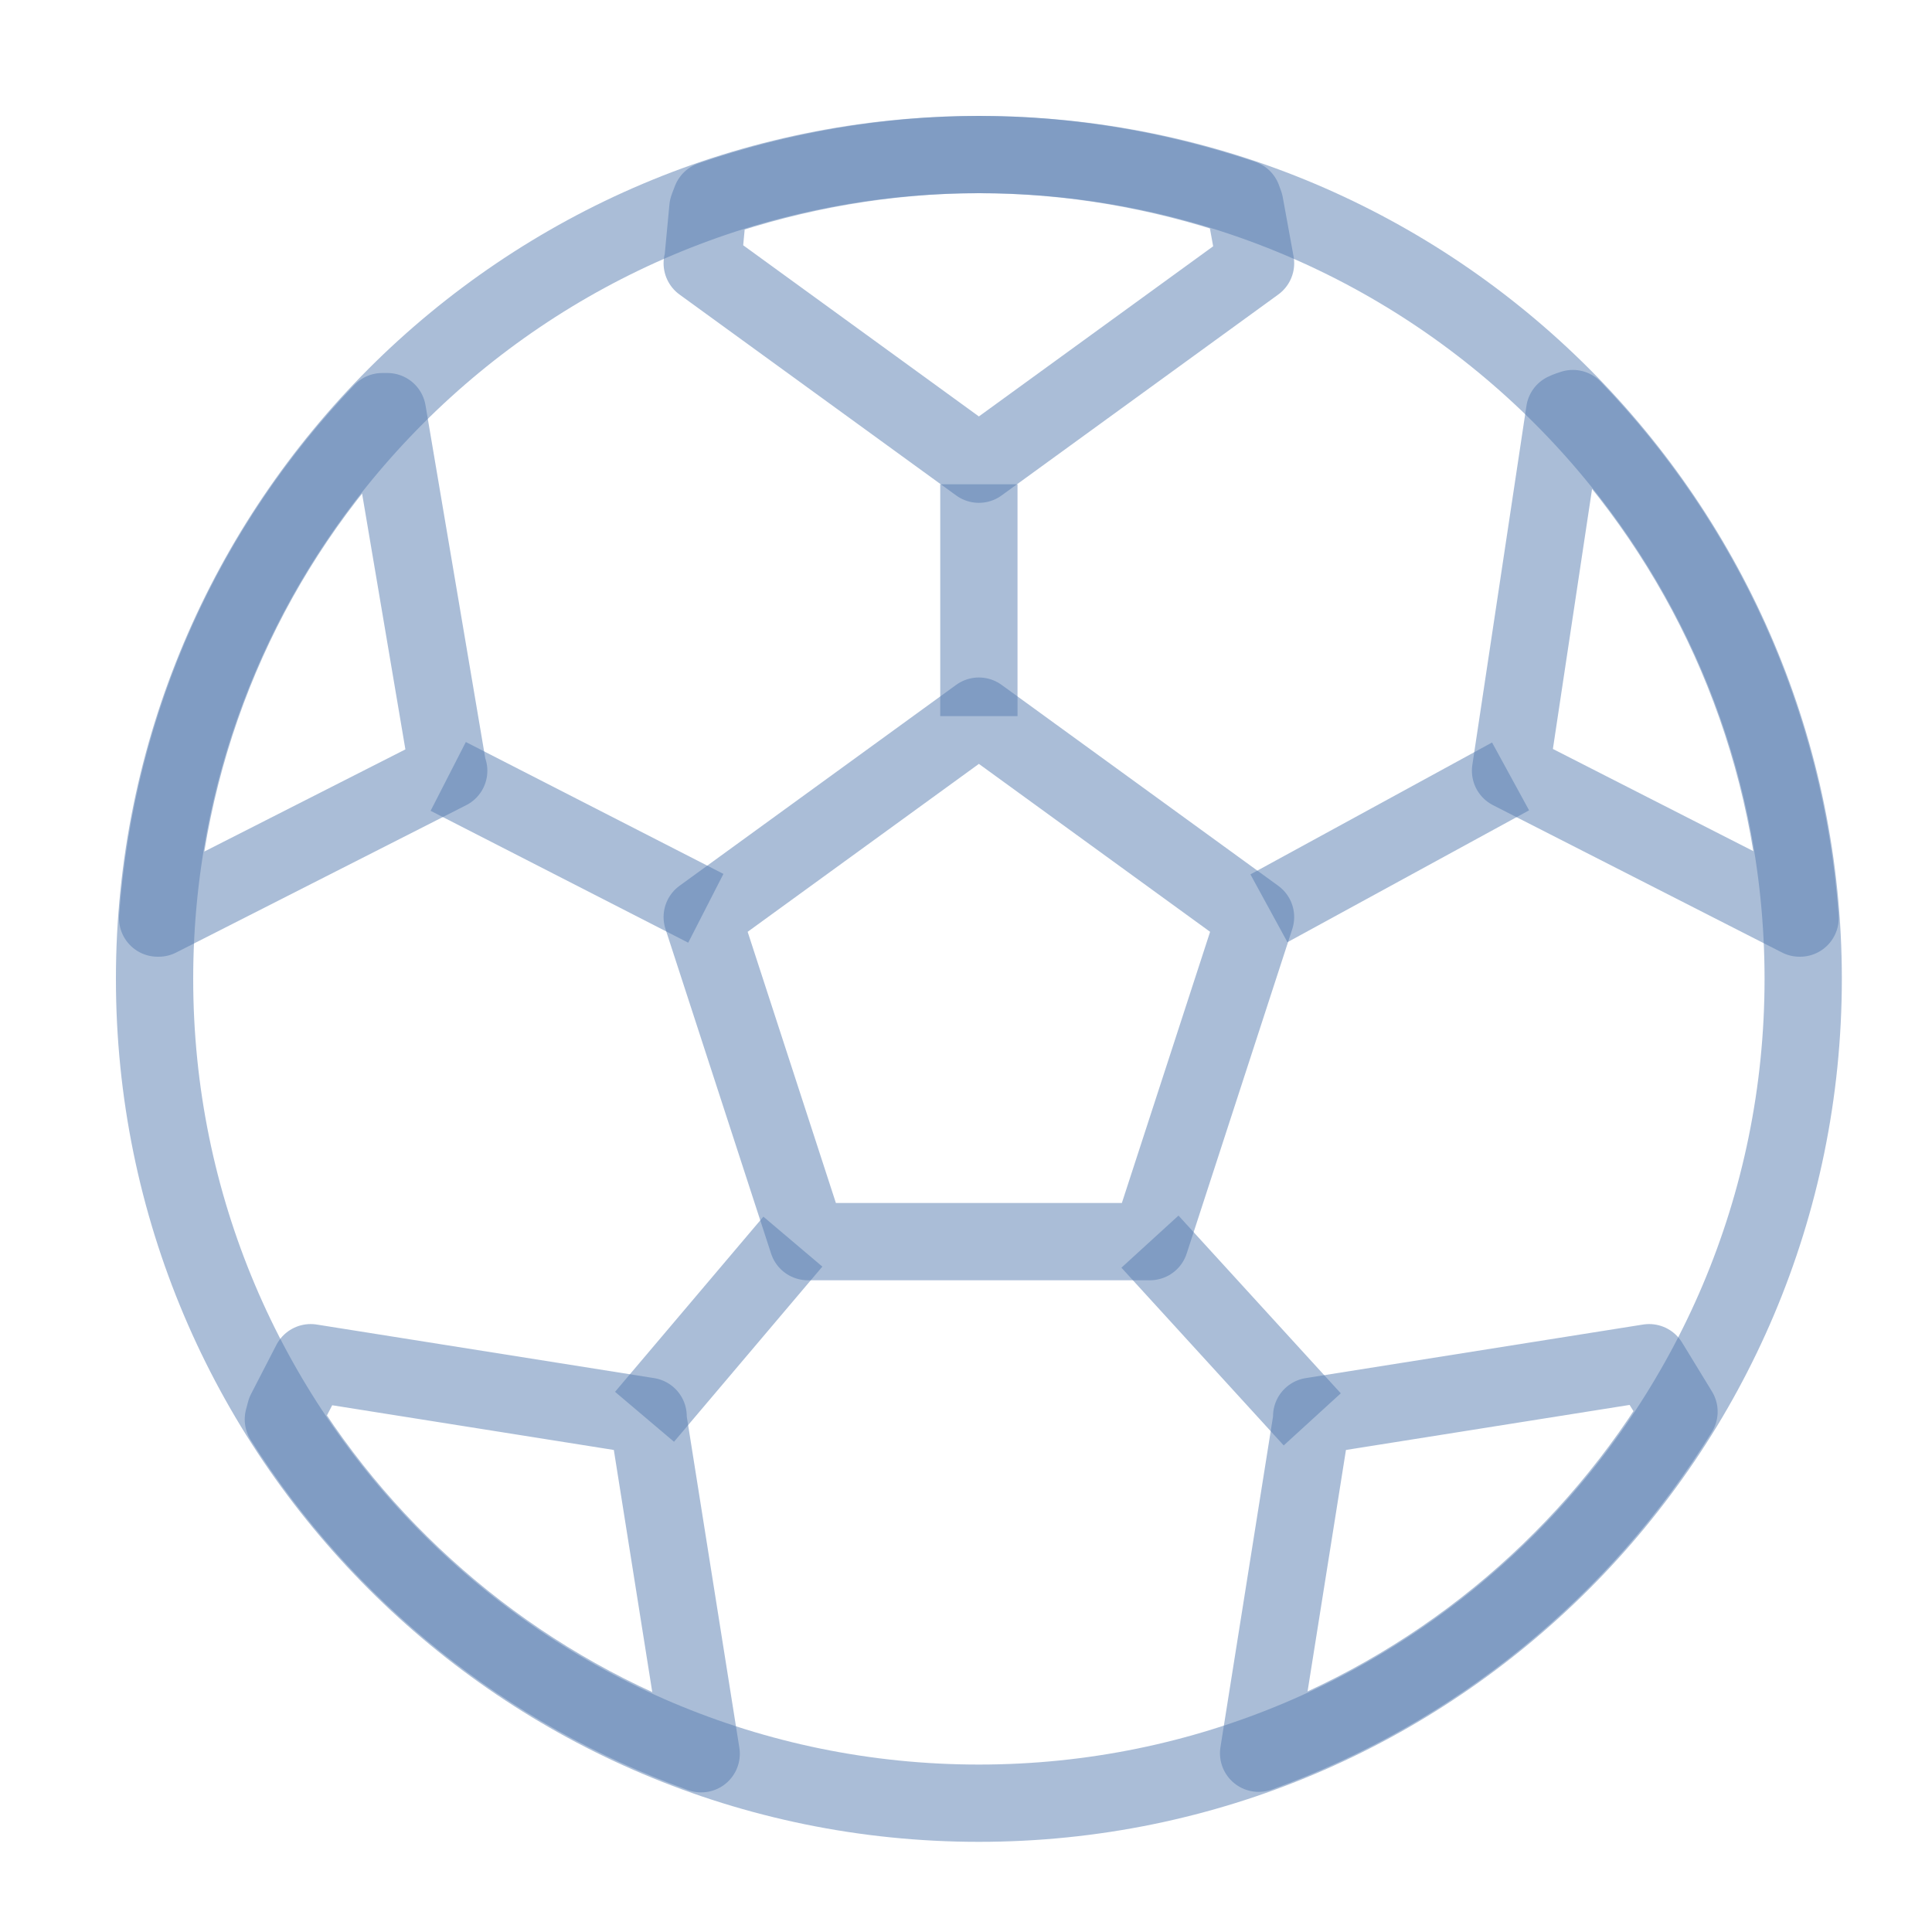 <svg width="75" height="75" viewBox="0 0 75 75" fill="none" xmlns="http://www.w3.org/2000/svg">
<path d="M31.36 48.2L27.26 35.6L38 27.8L48.74 35.6L44.64 48.2H31.36Z" stroke="#567DB0" stroke-opacity="0.5" stroke-width="3" stroke-linejoin="round"/>
<path d="M58.639 29.92L69.859 35.64H69.879C69.319 27.98 66.079 21.08 61.059 15.86C60.859 15.92 60.739 15.98 60.739 15.98L58.639 29.92Z" stroke="#567DB0" stroke-opacity="0.5" stroke-width="3" stroke-linejoin="round"/>
<path d="M17.399 29.92L15.039 15.98H14.839C9.879 21.16 6.679 28.02 6.119 35.64H6.159L17.419 29.92H17.399Z" stroke="#567DB0" stroke-opacity="0.5" stroke-width="3" stroke-linejoin="round"/>
<path d="M27.26 10.22L38 18.02L48.74 10.22L48.32 7.92L48.24 7.7C45.02 6.62 41.58 6 38 6C34.42 6 30.86 6.64 27.6 7.76C27.52 7.96 27.48 8.08 27.48 8.08L27.28 10.2L27.26 10.22Z" stroke="#567DB0" stroke-opacity="0.5" stroke-width="3" stroke-linejoin="round"/>
<path d="M25.16 54.98L12.06 52.9L11.08 54.8L11 55.1C14.78 61.06 20.48 65.66 27.22 68.08L25.14 54.98H25.16Z" stroke="#567DB0" stroke-opacity="0.5" stroke-width="3" stroke-linejoin="round"/>
<path d="M50.939 54.98L48.859 68.06C55.679 65.6 61.419 60.88 65.179 54.8L64.019 52.9L50.919 54.98H50.939Z" stroke="#567DB0" stroke-opacity="0.5" stroke-width="3" stroke-linejoin="round"/>
<path d="M50.941 55.1L44.641 48.2" stroke="#567DB0" stroke-opacity="0.5" stroke-width="3" stroke-linejoin="round"/>
<path d="M58.64 30.14L49.26 35.26" stroke="#567DB0" stroke-opacity="0.5" stroke-width="3" stroke-linejoin="round"/>
<path d="M17.4 30.14L27.4 35.26" stroke="#567DB0" stroke-opacity="0.5" stroke-width="3" stroke-linejoin="round"/>
<path d="M25.02 55L30.779 48.2" stroke="#567DB0" stroke-opacity="0.5" stroke-width="3" stroke-linejoin="round"/>
<path d="M38 27.8V18.8" stroke="#567DB0" stroke-opacity="0.5" stroke-width="3" stroke-linejoin="round"/>
<path d="M38 70C55.673 70 70 55.673 70 38C70 20.327 55.673 6 38 6C20.327 6 6 20.327 6 38C6 55.673 20.327 70 38 70Z" stroke="#567DB0" stroke-opacity="0.5" stroke-width="3" stroke-linejoin="round"/>
</svg>
